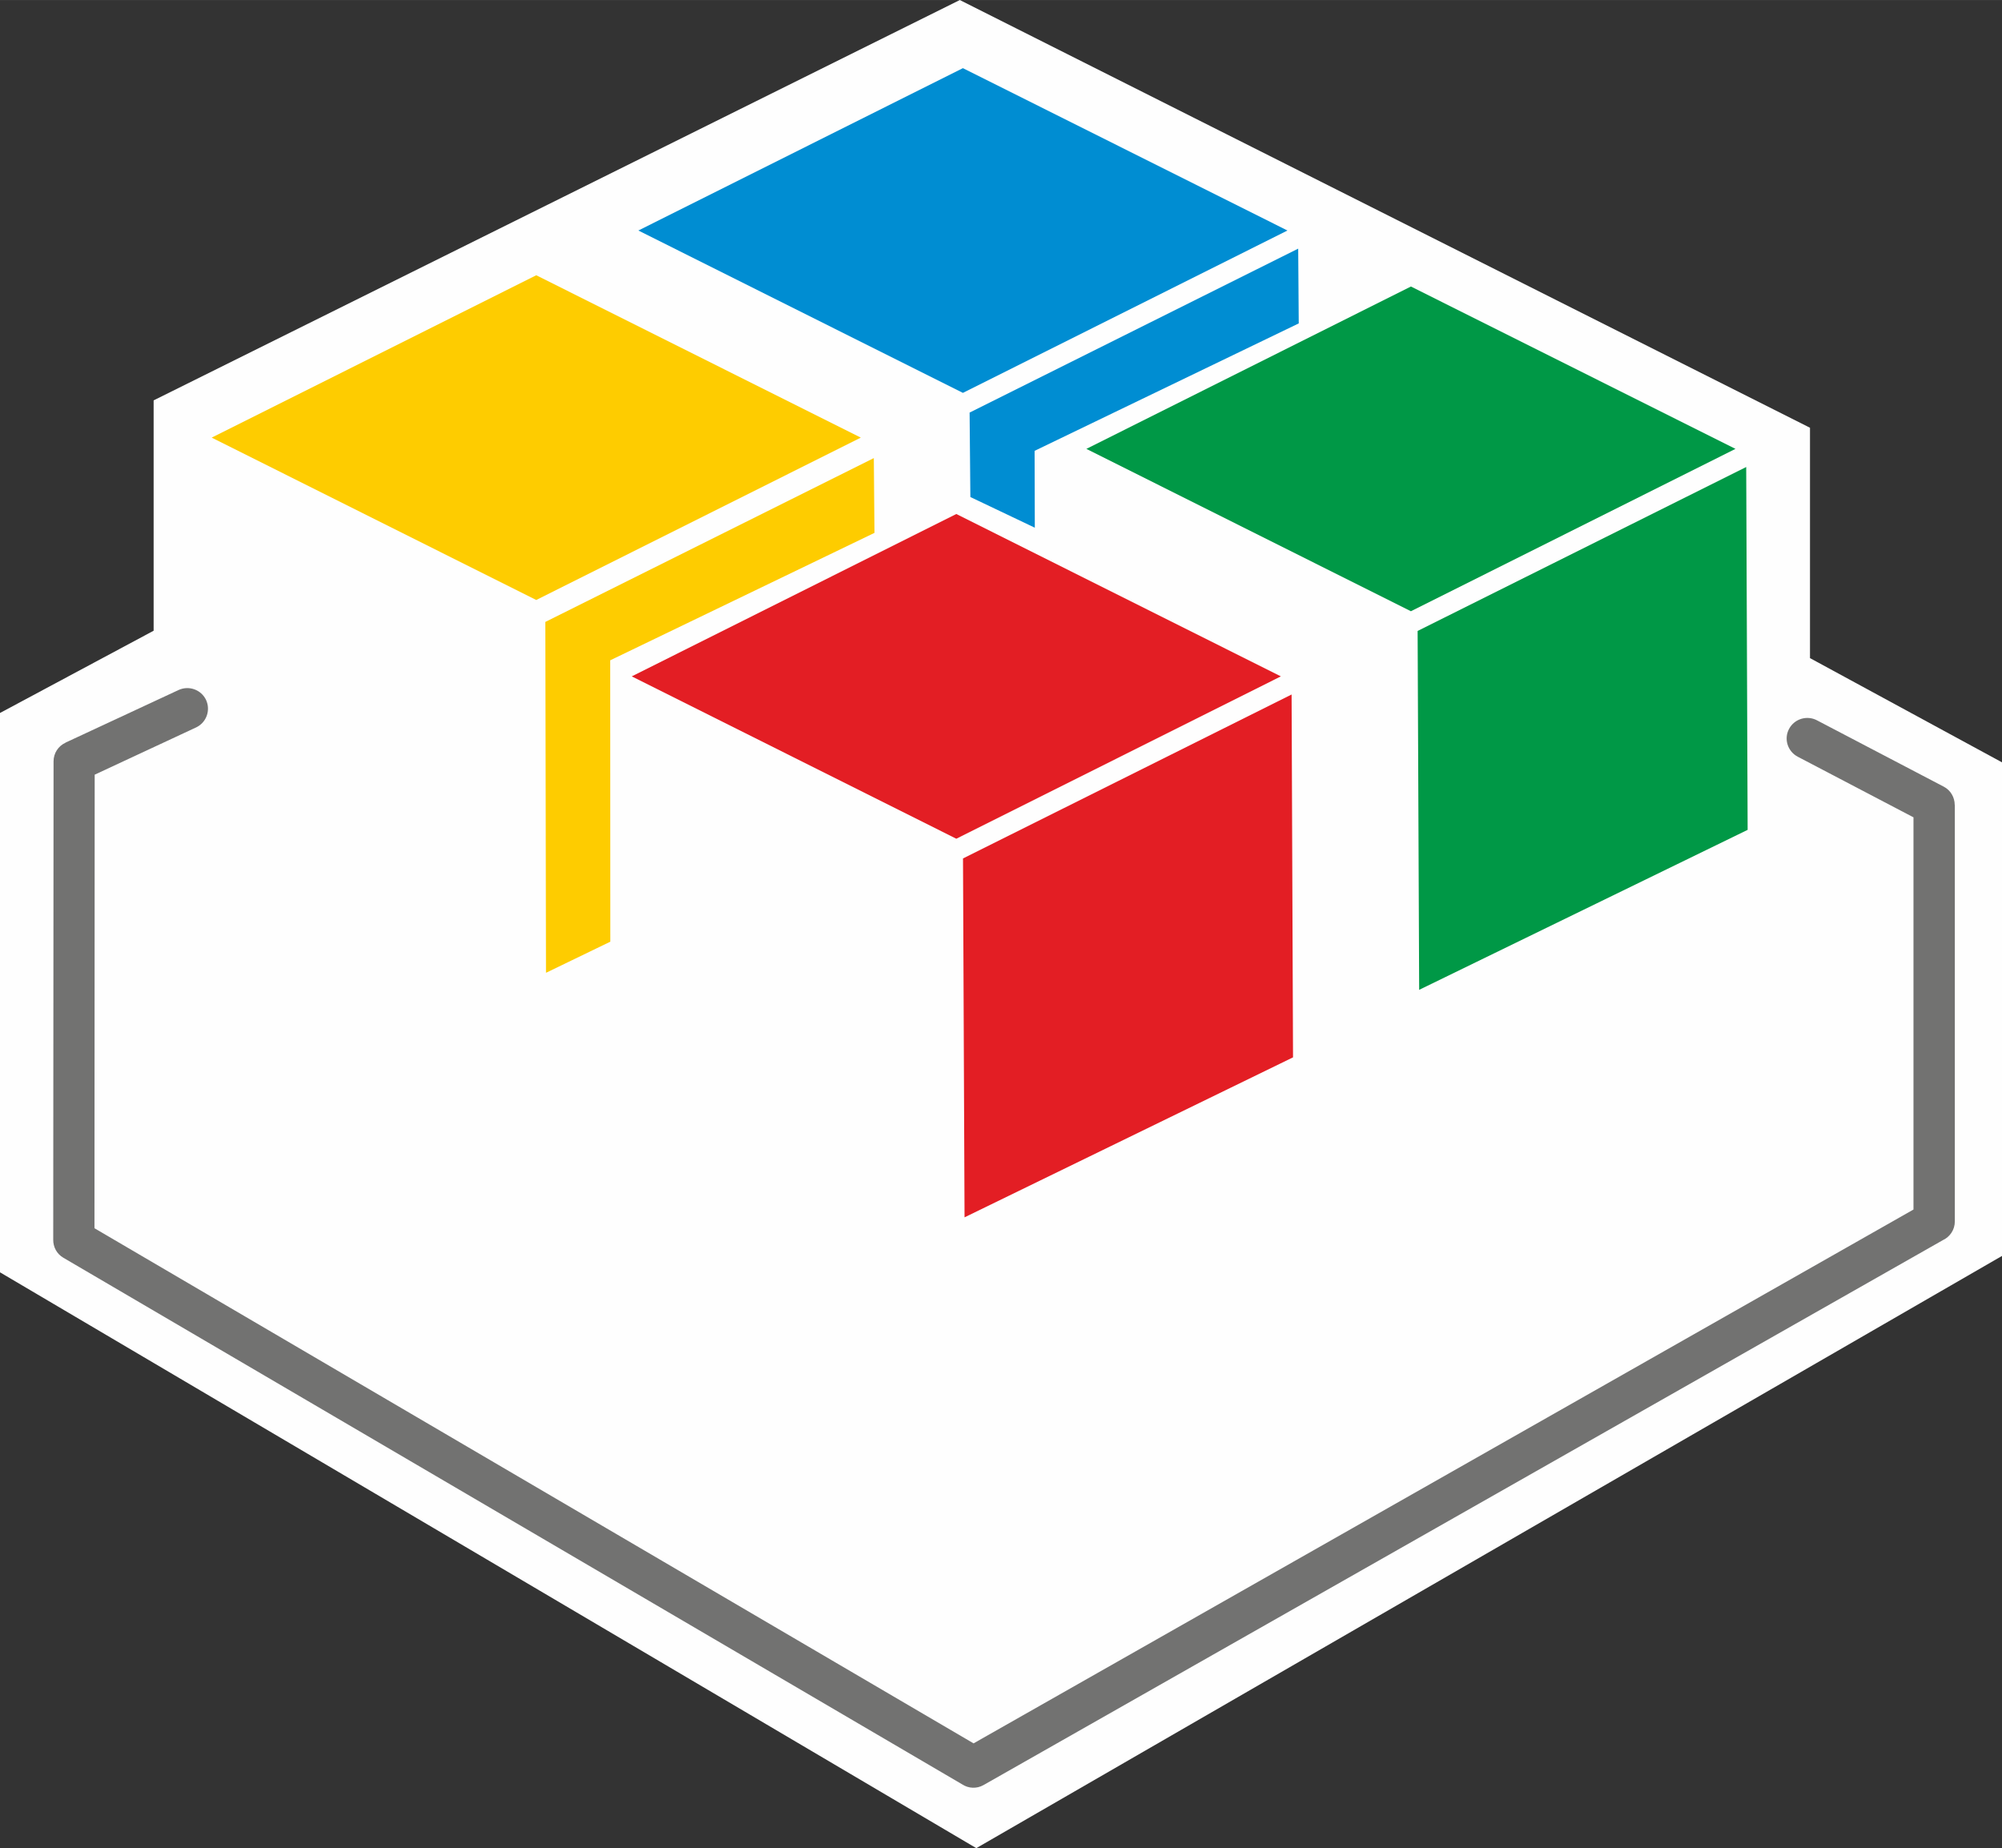 <?xml version="1.0" encoding="UTF-8"?>
<!DOCTYPE svg PUBLIC "-//W3C//DTD SVG 1.1//EN" "http://www.w3.org/Graphics/SVG/1.1/DTD/svg11.dtd">
<!-- Creator: CorelDRAW X7 -->
<svg xmlns="http://www.w3.org/2000/svg" xml:space="preserve" width="175.423mm" height="161.966mm" version="1.1" style="shape-rendering:geometricPrecision; text-rendering:geometricPrecision; image-rendering:optimizeQuality; fill-rule:evenodd; clip-rule:evenodd"
viewBox="0 0 18205 16808"
 xmlns:xlink="http://www.w3.org/1999/xlink">
 <rect x="0" y="0" width="18205" height="16808" fill="#333333" stroke="none"/>
 <defs>
  <style type="text/css">
   <![CDATA[
    .fil0 {fill:#FEFEFE}
    .fil4 {fill:#FECC00}
    .fil1 {fill:#E31E24}
    .fil2 {fill:#009846}
    .fil3 {fill:#008DD2}
    .fil5 {fill:#727271;fill-rule:nonzero}
   ]]>
  </style>
 </defs>
 <g id="Layer_x0020_1">
  <g id="_2529228382384">
   <polygon class="fil0" points="8878,16808 18205,11422 18205,6933 16459,5985 16459,3890 8728,0 1397,3641 1397,5736 0,6484 0,11571 "/>
   <rect class="fil1" transform="matrix(1.469 -0.735 1.469 0.735 5744.89 6151.07)" width="2009" height="2009"/>
   <polygon class="fil1" points="11745,6316 11758,9616 8771,11071 8757,7807 "/>
   <rect class="fil2" transform="matrix(1.469 -0.735 1.469 0.735 9878.86 4082.14)" width="2009" height="2009"/>
   <polygon class="fil2" points="15879,4247 15892,7547 12905,9002 12891,5738 "/>
   <rect class="fil3" transform="matrix(1.469 -0.735 1.469 0.735 5804.88 2096.21)" width="2009" height="2009"/>
   <polygon class="fil3" points="11805,2261 11810,2941 9408,4100 9410,4799 8824,4520 8817,3752 "/>
   <rect class="fil4" transform="matrix(1.469 -0.735 1.469 0.735 1925.03 3979.72)" width="2009" height="2009"/>
   <polygon class="fil4" points="7946,4166 7952,4846 5549,6005 5550,8564 4965,8847 4959,5656 "/>
   <path class="fil5" d="M16348 6882c-92,-48 -128,-161 -80,-252 48,-92 161,-127 253,-80l1154 604c64,33 100,99 100,166l1 0 0 3788c0,76 -44,140 -108,170l-8724 4956c-63,36 -138,31 -194,-6l-8173 -4789c-61,-35 -94,-99 -93,-165l3 -4350c0,-75 44,-140 108,-169l0 -1 1029 -479c94,-43 206,-3 250,91 43,94 3,206 -92,250l-921 429 -2 4125 7994 4685 8547 -4855 0 -3567 -1052 -551z"/>
  </g>
 </g>
</svg>
